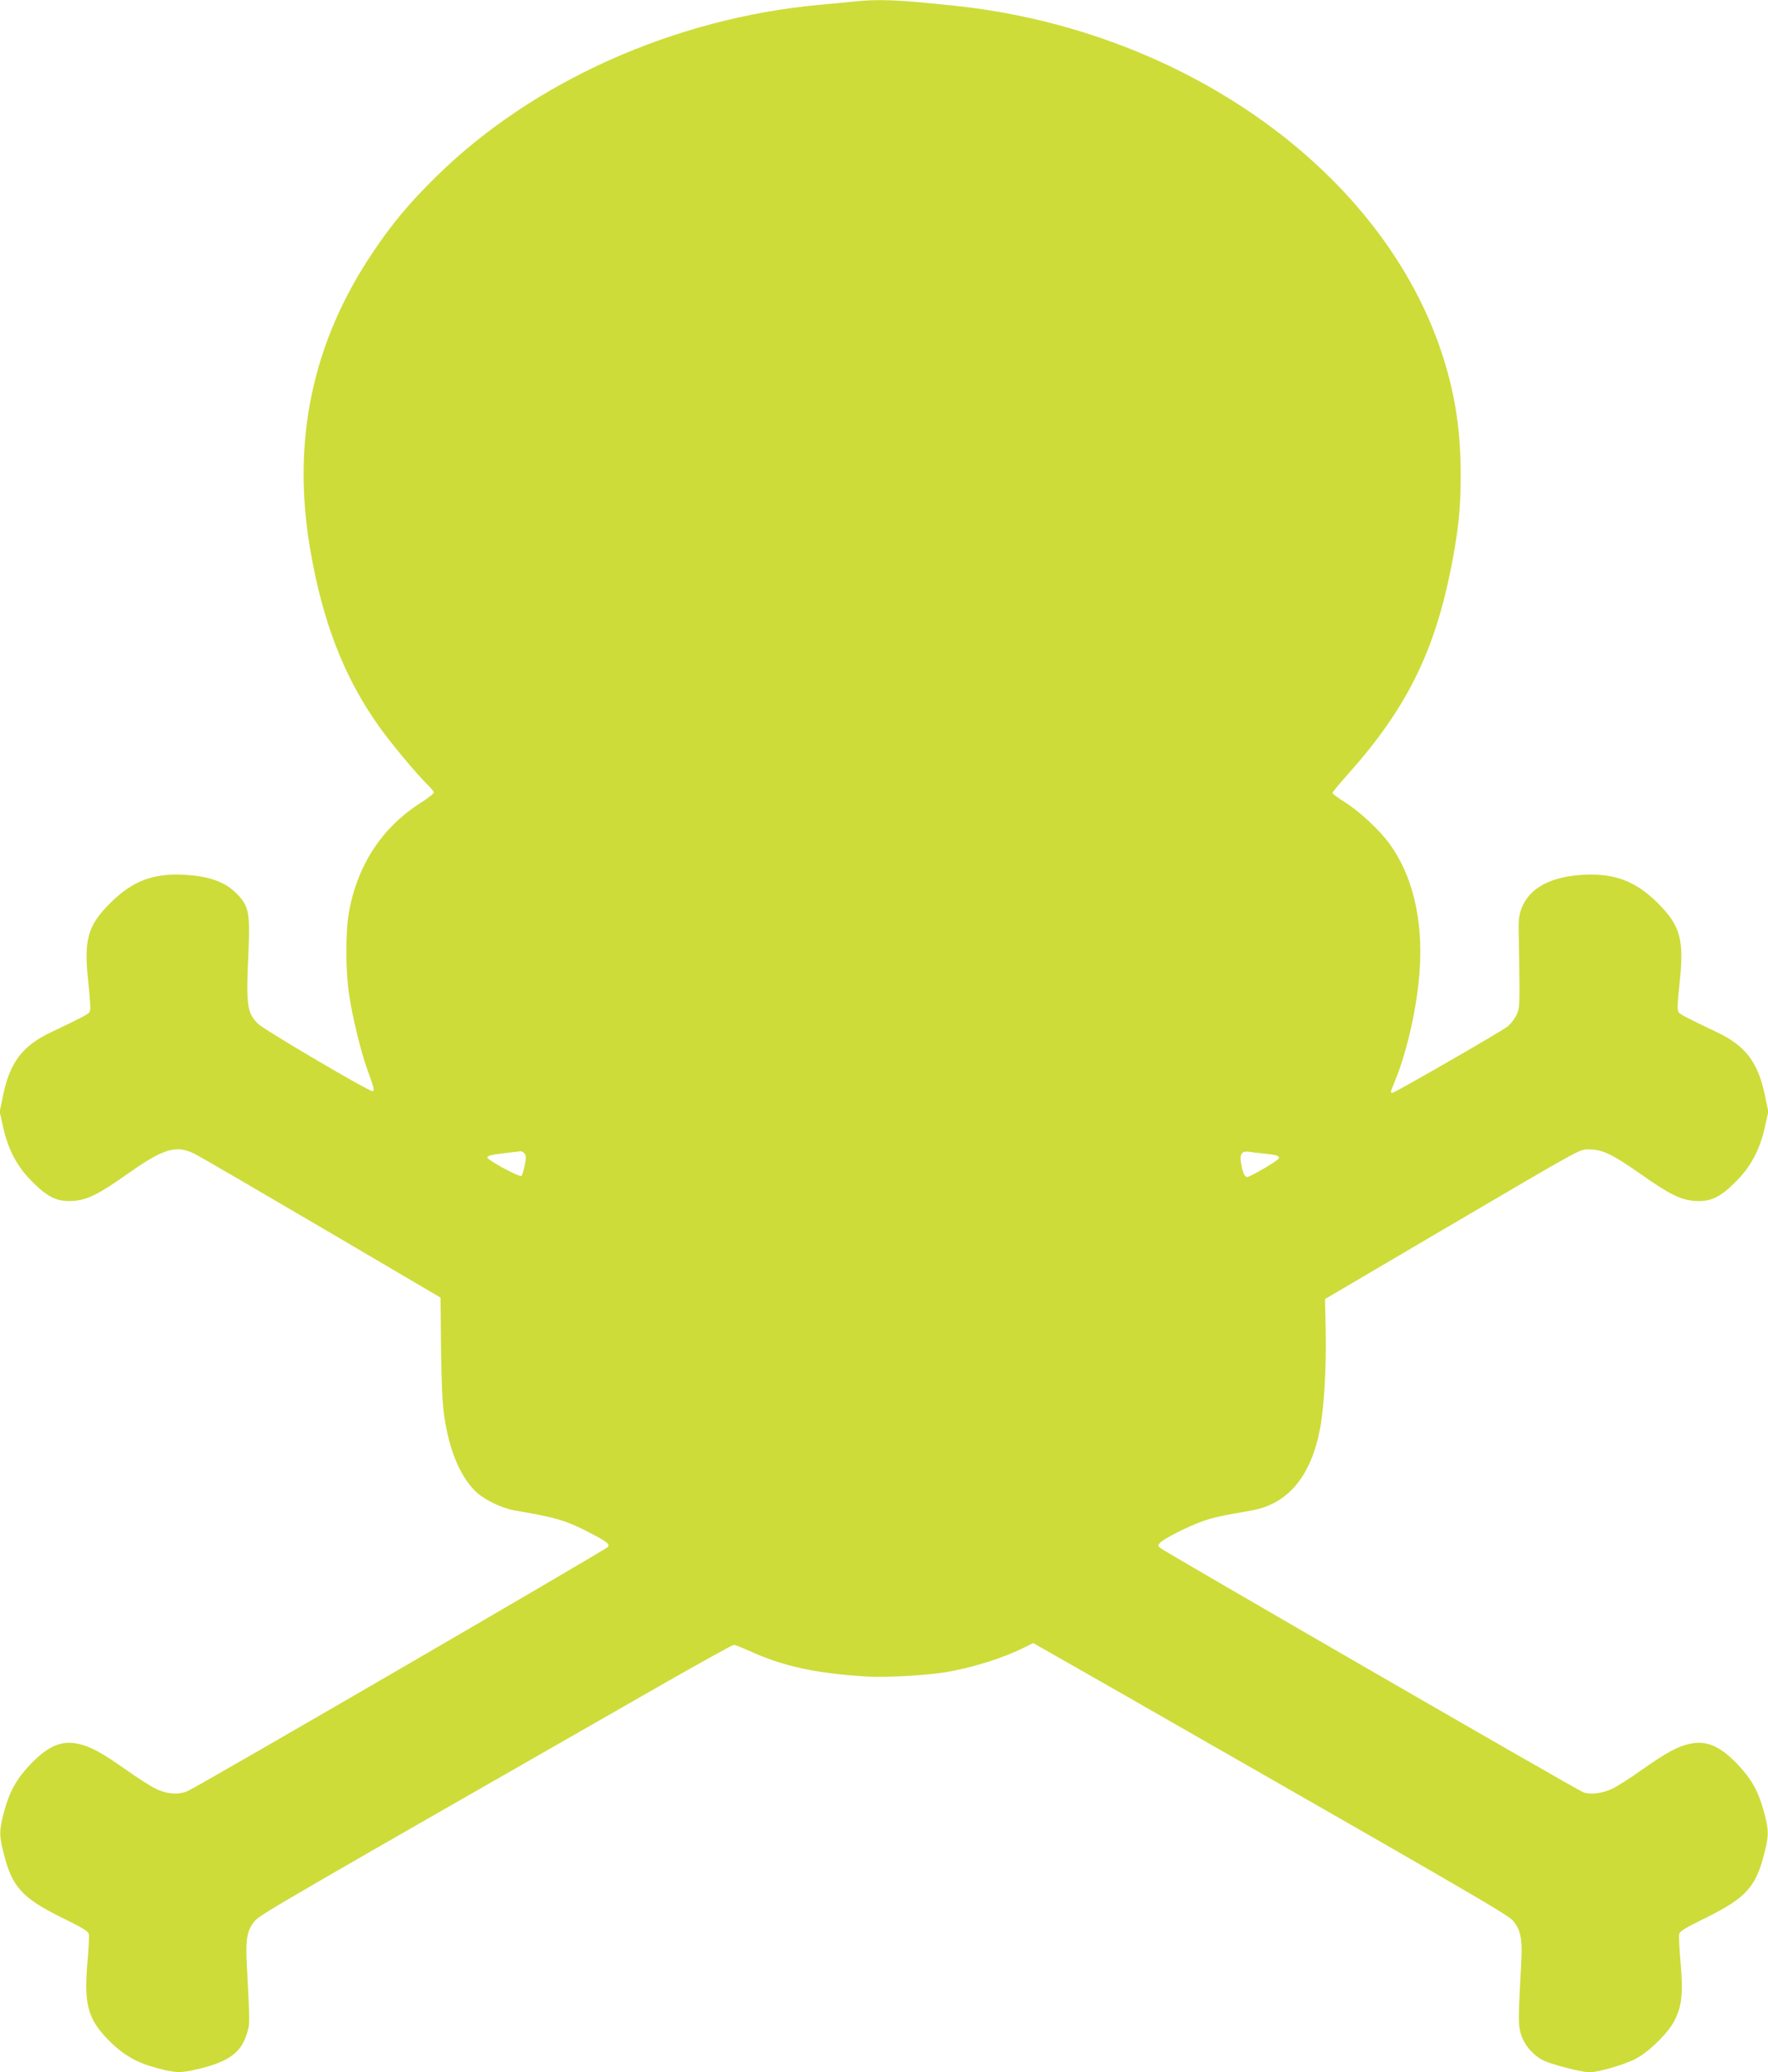 <?xml version="1.0" standalone="no"?>
<!DOCTYPE svg PUBLIC "-//W3C//DTD SVG 20010904//EN"
 "http://www.w3.org/TR/2001/REC-SVG-20010904/DTD/svg10.dtd">
<svg version="1.0" xmlns="http://www.w3.org/2000/svg"
 width="1092pt" height="1280pt" viewBox="0 0 1092 1280"
 preserveAspectRatio="xMidYMid meet">
<g transform="translate(0,1280) scale(0.1,-0.1)"
fill="#cddc39" stroke="none">
<path d="M5260 12789 c-41 -4 -131 -13 -200 -19 -892 -82 -1763 -471 -2359
-1054 -172 -169 -278 -295 -401 -479 -370 -552 -498 -1157 -385 -1825 77 -453
210 -796 428 -1102 72 -101 227 -287 291 -350 25 -24 46 -49 46 -55 0 -6 -35
-34 -77 -61 -242 -152 -396 -387 -448 -680 -21 -116 -21 -355 0 -499 20 -141
75 -366 115 -475 40 -109 45 -130 31 -130 -26 0 -666 377 -706 415 -70 69 -76
114 -60 455 10 236 1 278 -80 357 -71 69 -172 103 -325 110 -186 9 -314 -41
-446 -172 -144 -143 -168 -228 -138 -497 13 -128 15 -170 6 -181 -12 -14 -64
-41 -233 -121 -179 -84 -258 -187 -300 -392 l-21 -101 22 -98 c32 -139 85
-239 176 -331 96 -98 158 -128 252 -122 90 5 160 40 347 172 219 155 297 176
413 116 31 -16 385 -222 785 -457 l728 -428 3 -310 c3 -228 8 -340 20 -424 31
-208 95 -362 188 -458 52 -53 163 -108 248 -123 254 -43 317 -62 460 -136 111
-58 127 -71 115 -89 -11 -16 -2519 -1473 -2594 -1507 -57 -26 -130 -21 -202
15 -30 14 -112 67 -184 118 -149 105 -218 142 -293 158 -104 22 -187 -14 -298
-131 -84 -89 -125 -164 -159 -289 -30 -114 -31 -143 -4 -250 52 -213 114 -281
357 -402 143 -70 168 -86 171 -107 2 -14 -2 -97 -10 -184 -20 -252 5 -340 135
-471 88 -89 173 -137 299 -170 120 -31 143 -31 267 -1 176 44 250 100 285 215
19 63 19 47 -1 437 -8 152 4 208 54 263 36 39 192 129 2513 1457 235 134 433
244 441 244 8 0 49 -16 91 -35 210 -97 417 -142 737 -161 115 -6 357 7 480 27
164 27 361 89 489 154 l53 26 437 -249 c2246 -1285 2487 -1424 2523 -1463 50
-55 62 -114 54 -260 -19 -351 -19 -383 -3 -440 20 -68 73 -132 138 -165 51
-26 239 -74 286 -74 58 0 226 50 291 86 85 47 200 162 236 236 44 90 52 161
37 344 -8 87 -12 170 -10 184 3 21 28 37 171 107 243 121 305 189 357 402 27
107 26 136 -4 250 -34 125 -75 200 -159 289 -111 117 -194 153 -298 131 -75
-16 -144 -53 -293 -158 -71 -51 -154 -103 -183 -118 -62 -30 -137 -40 -182
-24 -34 11 -2584 1485 -2613 1509 -16 14 -16 17 -1 33 22 25 173 101 260 132
64 23 119 35 304 67 225 40 368 210 424 509 24 127 39 386 34 600 l-4 197 714
420 c906 532 855 504 919 504 80 0 144 -31 308 -146 187 -132 257 -167 347
-172 94 -6 156 24 252 122 91 92 144 192 176 331 l22 98 -21 101 c-42 205
-121 308 -300 392 -169 80 -221 107 -233 121 -9 11 -8 52 6 181 29 271 5 355
-138 497 -132 131 -263 181 -451 172 -204 -10 -338 -81 -386 -205 -19 -51 -21
-72 -18 -197 2 -77 3 -205 4 -285 0 -131 -2 -149 -22 -187 -13 -23 -37 -53
-55 -66 -47 -35 -693 -407 -707 -407 -15 0 -14 2 13 68 78 188 141 471 155
697 20 305 -44 574 -183 768 -60 85 -186 203 -278 261 -43 27 -78 53 -78 58 0
5 41 55 91 111 359 400 535 749 639 1267 47 235 62 377 62 580 0 276 -32 491
-108 732 -360 1137 -1588 2021 -3014 2172 -367 39 -475 43 -640 25z m-2020
-7114 c10 -12 10 -28 1 -72 -6 -32 -15 -61 -20 -66 -11 -11 -211 98 -211 113
0 12 26 18 120 29 41 5 80 9 86 10 6 0 17 -6 24 -14z m4565 0 c76 -8 95 -13
95 -28 0 -13 -178 -117 -198 -117 -15 0 -27 29 -37 88 -9 54 6 74 49 68 17 -3
58 -8 91 -11z"/>
</g>
</svg>
